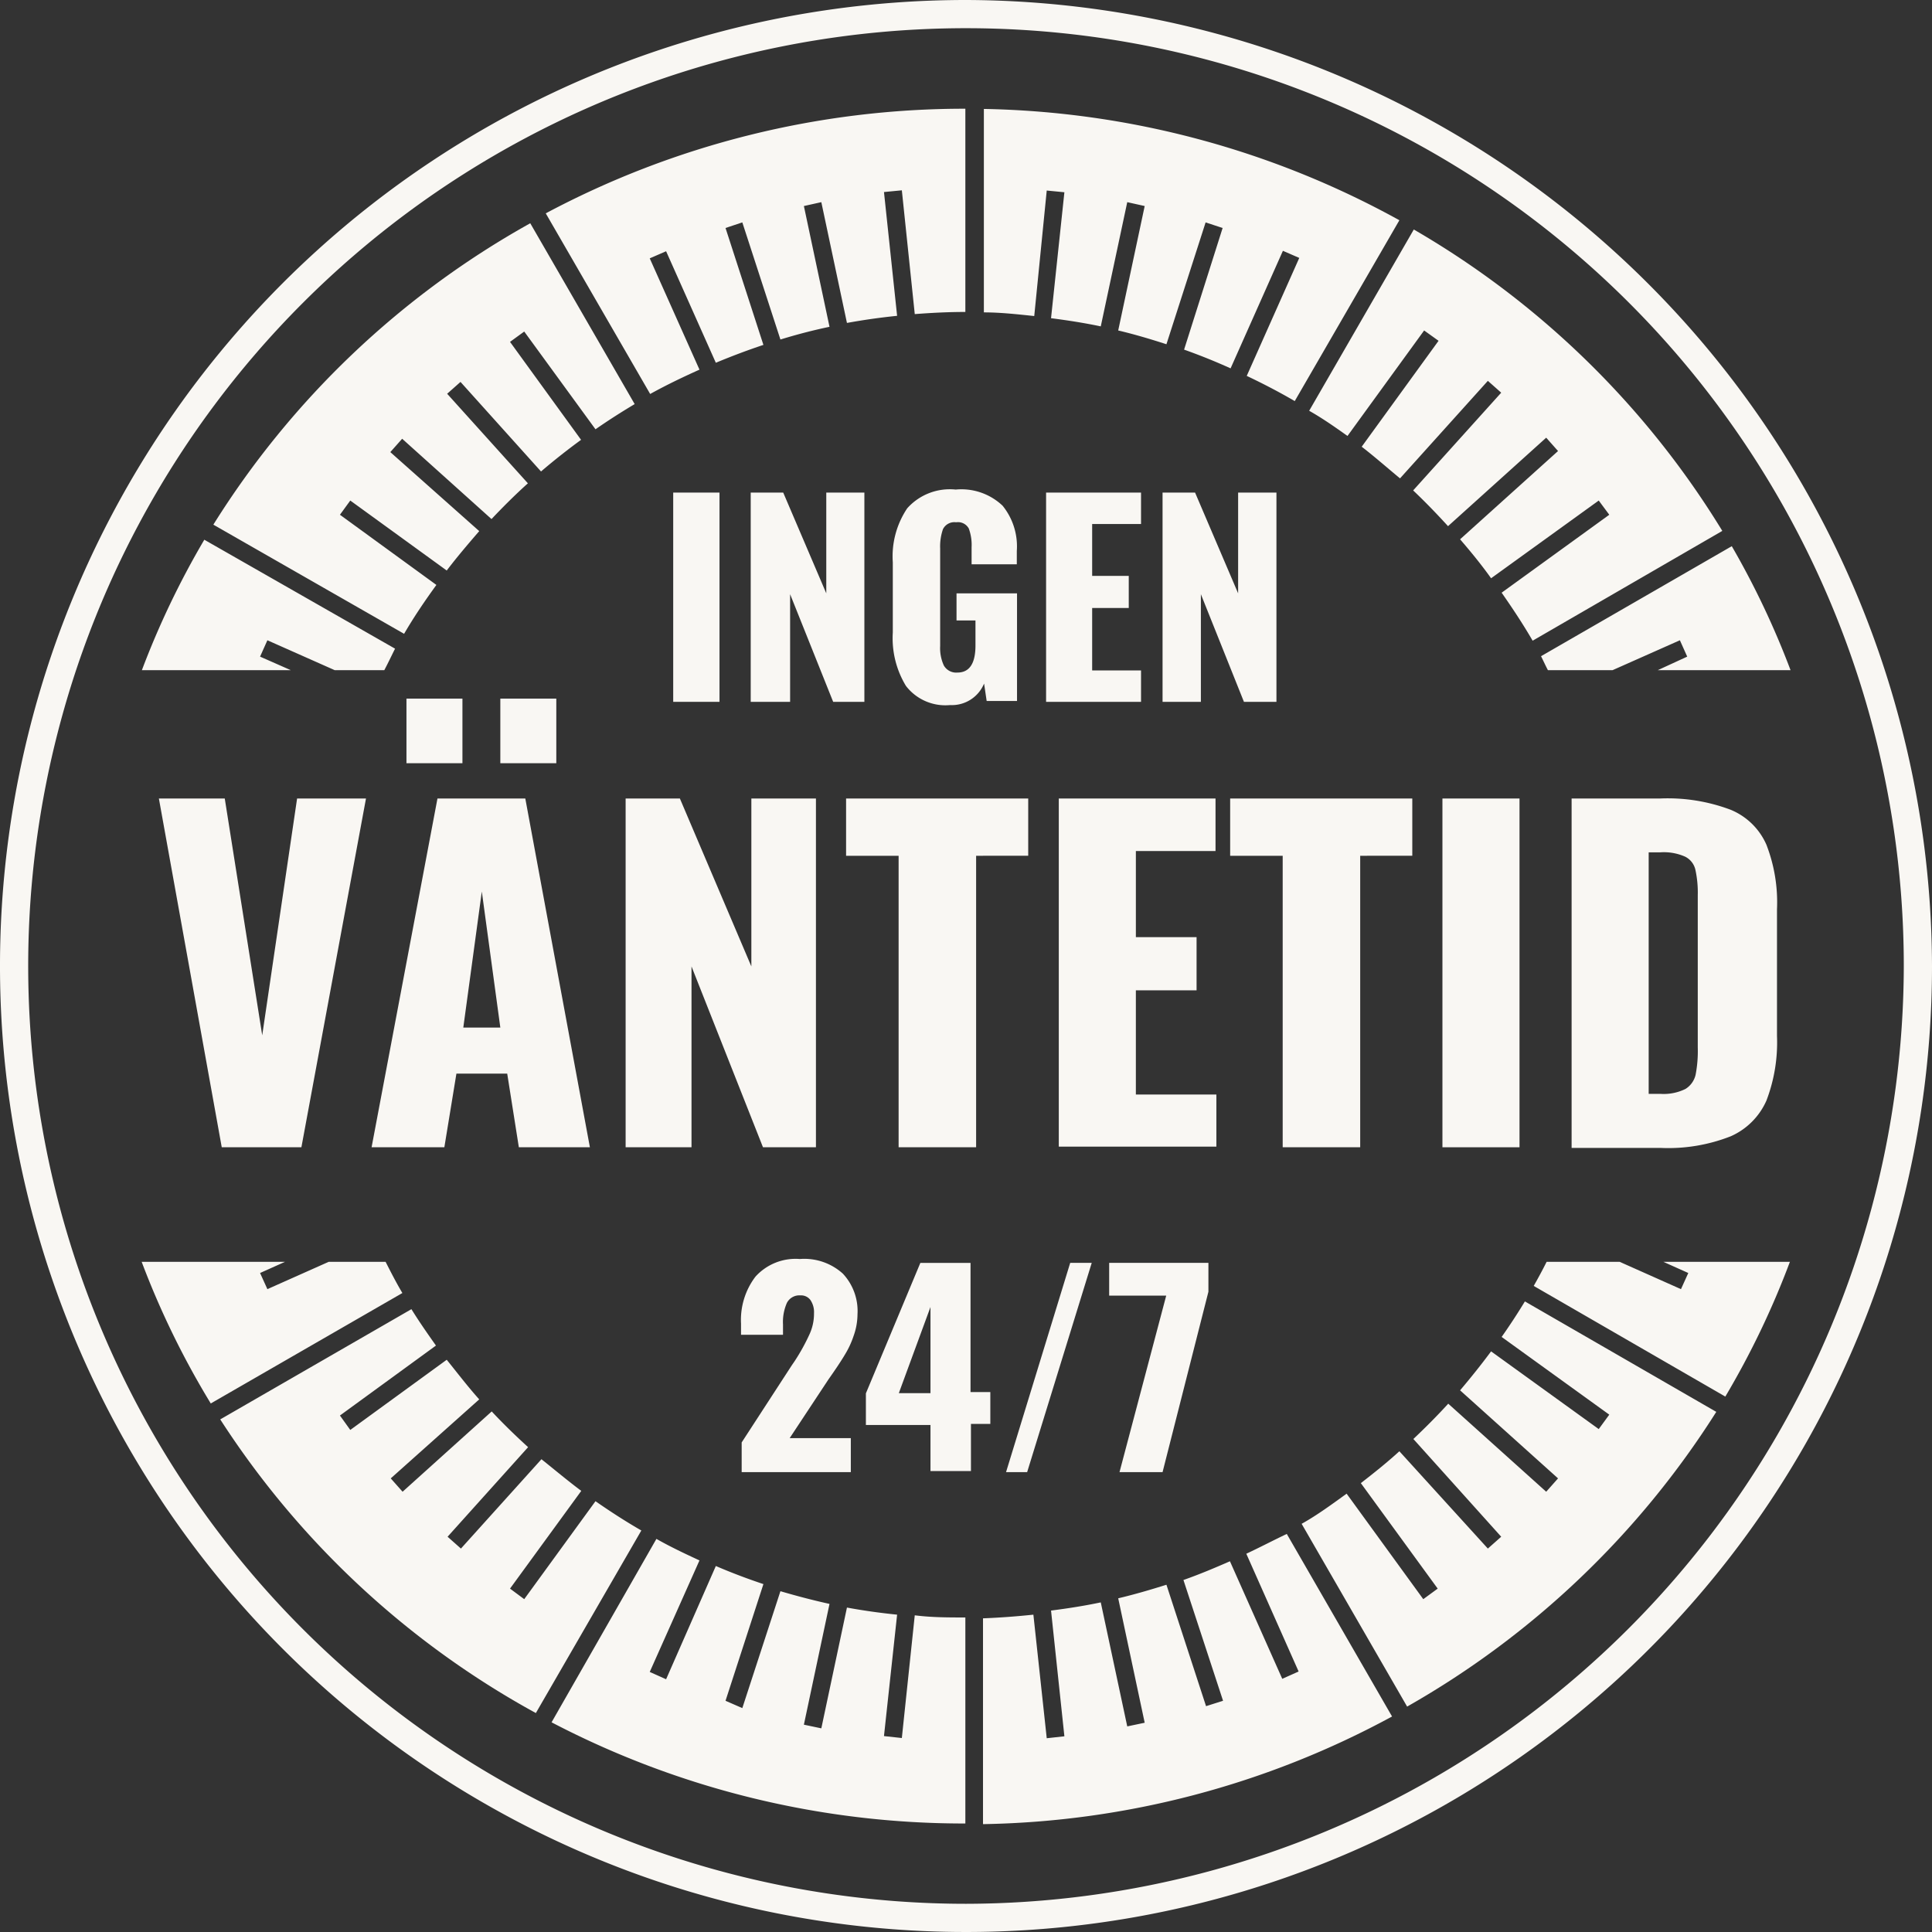 <svg xmlns="http://www.w3.org/2000/svg" viewBox="0 0 89.74 89.74"><rect x="0" y="0" width="89.74" height="89.74" fill="#333333" stroke="none"/><defs><style>.cls-1,.cls-2{fill:#f9f7f3;}.cls-1{fill-rule:evenodd;}</style></defs><title>Asset 1</title><g id="Layer_2" data-name="Layer 2"><g id="Layer_1-2" data-name="Layer 1"><path class="cls-1" d="M44.87,0A44.87,44.87,0,1,0,89.74,44.87,45,45,0,0,0,44.87,0Zm0,88.43A43.56,43.56,0,1,1,88.43,44.87,43.65,43.65,0,0,1,44.87,88.43Z"/><path class="cls-2" d="M30.2,18.3c.74-.41,1.51-.78,2.29-1.13L30.18,12l.76-.33,2.31,5.18c.72-.3,1.46-.58,2.21-.83L33.7,10.59l.78-.26,1.77,5.44c.75-.23,1.51-.43,2.28-.59L37.34,9.57l.81-.18L39.34,15c.77-.14,1.54-.25,2.33-.33l-.61-5.75.83-.08.6,5.75c.78-.06,1.56-.1,2.35-.1V5.05A41.35,41.35,0,0,0,25.35,9.91Zm-9.93,8.87-4.48-3.26.48-.66,4.48,3.25c.48-.63,1-1.24,1.51-1.83L18.13,21l.55-.62,4.15,3.73c.54-.57,1.1-1.13,1.69-1.66l-3.75-4.16.62-.55,3.74,4.16q.9-.77,1.86-1.47l-3.3-4.55.66-.48,3.31,4.54c.59-.41,1.2-.8,1.82-1.17l-4.85-8.4a40.71,40.71,0,0,0-14.72,14l8.86,5.07C19.23,28.65,19.74,27.9,20.27,27.17ZM48.62,8.85l.82.08-.62,5.85c.78.1,1.55.22,2.31.38l1.23-5.77.81.18-1.23,5.78c.76.18,1.5.4,2.24.64L56,10.33l.79.26L55,16.24q1.1.39,2.16.87l2.43-5.46.76.33-2.44,5.48c.76.36,1.51.75,2.23,1.17L65,10.23a41.44,41.44,0,0,0-19.3-5.17v9.45c.79,0,1.57.09,2.34.17ZM71.9,31.13h3l3.13-1.39.34.76L77,31.13h6.17a38.91,38.91,0,0,0-2.73-5.76l-8.86,5.11C71.69,30.7,71.79,30.92,71.9,31.13ZM12.08,30.5l.34-.76,3.13,1.39h2.3c.17-.32.33-.66.5-1L9.49,25.07a39.21,39.21,0,0,0-2.9,6.06h6.92ZM62.59,20.25l3.56-4.9.67.48-3.57,4.92c.61.47,1.21,1,1.78,1.47l4.08-4.53.62.55-4.09,4.54c.56.53,1.1,1.09,1.62,1.66l4.56-4.11.55.62-4.55,4.1c.5.58,1,1.19,1.44,1.81l5-3.61.49.66-5,3.62c.51.73,1,1.47,1.44,2.23L80,24.66a40.69,40.69,0,0,0-14.33-14l-4.86,8.42C61.43,19.43,62,19.83,62.59,20.25ZM69.75,62.1l5,3.61-.49.67-5-3.61c-.46.62-.94,1.22-1.44,1.81l4.55,4.09-.55.62L67.27,65.2c-.52.57-1.06,1.11-1.62,1.64l4.08,4.54-.62.55L65,67.41c-.57.52-1.17,1-1.79,1.48l3.57,4.9-.67.49-3.56-4.9c-.68.49-1.37,1-2.09,1.4l4.9,8.49A40.84,40.84,0,0,0,79.72,65.58l-8.89-5.13Q70.32,61.29,69.75,62.1ZM17.91,58.61H15.27l-2.85,1.27-.34-.75,1.16-.52H6.58a39.27,39.27,0,0,0,3.21,6.58l8.9-5.13C18.41,59.59,18.16,59.1,17.91,58.61Zm59.35,0,1.16.52-.34.75-2.85-1.27H71.84c-.19.38-.39.75-.6,1.12l8.9,5.14a39.24,39.24,0,0,0,3-6.26ZM57.89,72.17l2.43,5.47-.76.34-2.43-5.46c-.71.31-1.42.61-2.16.87L56.81,79l-.79.25-1.84-5.64c-.73.23-1.48.45-2.24.63l1.23,5.78-.81.17-1.23-5.76c-.76.16-1.53.28-2.31.38l.62,5.84-.82.09L48,75c-.77.08-1.55.14-2.34.17v9.56a41.24,41.24,0,0,0,19-5l-4.89-8.48C59.16,71.54,58.53,71.87,57.89,72.17ZM27.66,69.73l-3.31,4.55-.66-.49L27,69.25c-.63-.47-1.26-1-1.85-1.47l-3.74,4.15-.62-.55,3.74-4.16c-.58-.53-1.15-1.08-1.69-1.66l-4.14,3.73-.55-.62L22.26,65c-.53-.59-1-1.21-1.51-1.84l-4.48,3.26-.48-.67,4.46-3.25c-.39-.55-.78-1.11-1.14-1.69l-8.88,5.12A40.71,40.71,0,0,0,24.89,79.57l4.9-8.48C29.06,70.67,28.35,70.21,27.66,69.73Zm14.23,11-.83-.09L41.67,75c-.79-.08-1.57-.19-2.33-.33l-1.19,5.61-.81-.17,1.19-5.61c-.77-.17-1.53-.37-2.28-.59l-1.77,5.43L33.7,79l1.76-5.42c-.75-.25-1.49-.53-2.21-.84L30.94,78l-.76-.34,2.31-5.18c-.67-.31-1.33-.62-2-1L25.62,80A41.34,41.34,0,0,0,44.84,84.7V75.13c-.79,0-1.57,0-2.35-.1Z"/><path class="cls-2" d="M7.38,37.09h3.06l1.74,11,1.62-11H17l-3,16.2H10.3Z"/><path class="cls-2" d="M20.32,37.09H24.4l3,16.2h-3.3l-.54-3.42H21.2l-.56,3.42H17.26Zm-1.44-4.64h2.6v3h-2.6Zm4.36,15.28-.86-6.32-.86,6.32Zm0-15.28h2.6v3h-2.6Z"/><path class="cls-2" d="M29.06,37.09h2.52l3.32,7.8v-7.8h3v16.2H35.44l-3.32-8.4v8.4H29.06Z"/><path class="cls-2" d="M41.74,39.75H39.3V37.09h8.46v2.66H45.34V53.29h-3.6Z"/><path class="cls-2" d="M49.18,37.09h7.28v2.44h-3.7v4h2.82V46H52.76v4.84H56.5v2.42H49.18Z"/><path class="cls-2" d="M59.58,39.75H57.14V37.09H65.6v2.66H63.18V53.29h-3.6Z"/><path class="cls-2" d="M67,37.09h3.58v16.2H67Z"/><path class="cls-2" d="M73,37.09h4.1a8.29,8.29,0,0,1,3.28.52,3.1,3.1,0,0,1,1.67,1.63,7.41,7.41,0,0,1,.49,3v5.88a7.57,7.57,0,0,1-.49,3,3.24,3.24,0,0,1-1.66,1.66,7.92,7.92,0,0,1-3.25.54H73Zm4.14,13.72a2.28,2.28,0,0,0,1.15-.23,1.05,1.05,0,0,0,.47-.66,5.82,5.82,0,0,0,.1-1.27V41.59a5,5,0,0,0-.11-1.19.9.9,0,0,0-.48-.61,2.44,2.44,0,0,0-1.15-.2h-.54V50.81Z"/><path class="cls-2" d="M31.27,22.88h2.15V32.6H31.27Z"/><path class="cls-2" d="M34.87,22.88h1.51l2,4.68V22.88h1.77V32.6H38.7l-2-5v5H34.87Z"/><path class="cls-2" d="M42.08,31.86a4.27,4.27,0,0,1-.61-2.48V26.12a4,4,0,0,1,.67-2.51,2.65,2.65,0,0,1,2.25-.87,2.78,2.78,0,0,1,2.18.75,3,3,0,0,1,.66,2.1v.62h-2.1v-.79a2.21,2.21,0,0,0-.13-.87.57.57,0,0,0-.59-.29.59.59,0,0,0-.61.32,2.45,2.45,0,0,0-.13.9V30a1.94,1.94,0,0,0,.17.91.66.66,0,0,0,.63.33q.84,0,.84-1.26V28.82h-.88V27.56h2.81v5H45.83l-.12-.81a1.62,1.62,0,0,1-1.58,1A2.31,2.31,0,0,1,42.08,31.86Z"/><path class="cls-2" d="M48.59,22.88H53v1.46H50.73v2.41h1.7v1.49h-1.7v2.9H53V32.6H48.59Z"/><path class="cls-2" d="M54,22.88h1.51l2,4.68V22.88h1.78V32.6H57.78l-2-5v5H54Z"/><path class="cls-2" d="M34.45,67l2.32-3.57.15-.22A9.29,9.29,0,0,0,37.59,62a2.29,2.29,0,0,0,.22-1,1,1,0,0,0-.17-.62.54.54,0,0,0-.46-.21.65.65,0,0,0-.63.35,2.2,2.2,0,0,0-.18,1V62H34.42v-.52a3.32,3.32,0,0,1,.67-2.18,2.51,2.51,0,0,1,2.06-.82,2.67,2.67,0,0,1,2,.68,2.54,2.54,0,0,1,.68,1.89,3,3,0,0,1-.18,1,4.2,4.2,0,0,1-.41.88c-.16.27-.41.65-.75,1.13L36.68,66.8h2.84v1.58H34.45Z"/><path class="cls-2" d="M43.22,66.19h-3V64.72l2.53-6.06h2.33v6H46v1.48h-.9v2.19H43.22Zm0-1.48v-4l-1.47,4Z"/><path class="cls-2" d="M49.71,58.66h1l-3,9.72H46.73Z"/><path class="cls-2" d="M54.17,60.18H51.52V58.66h4.61V60L54,68.38h-2Z"/></g></g></svg>
